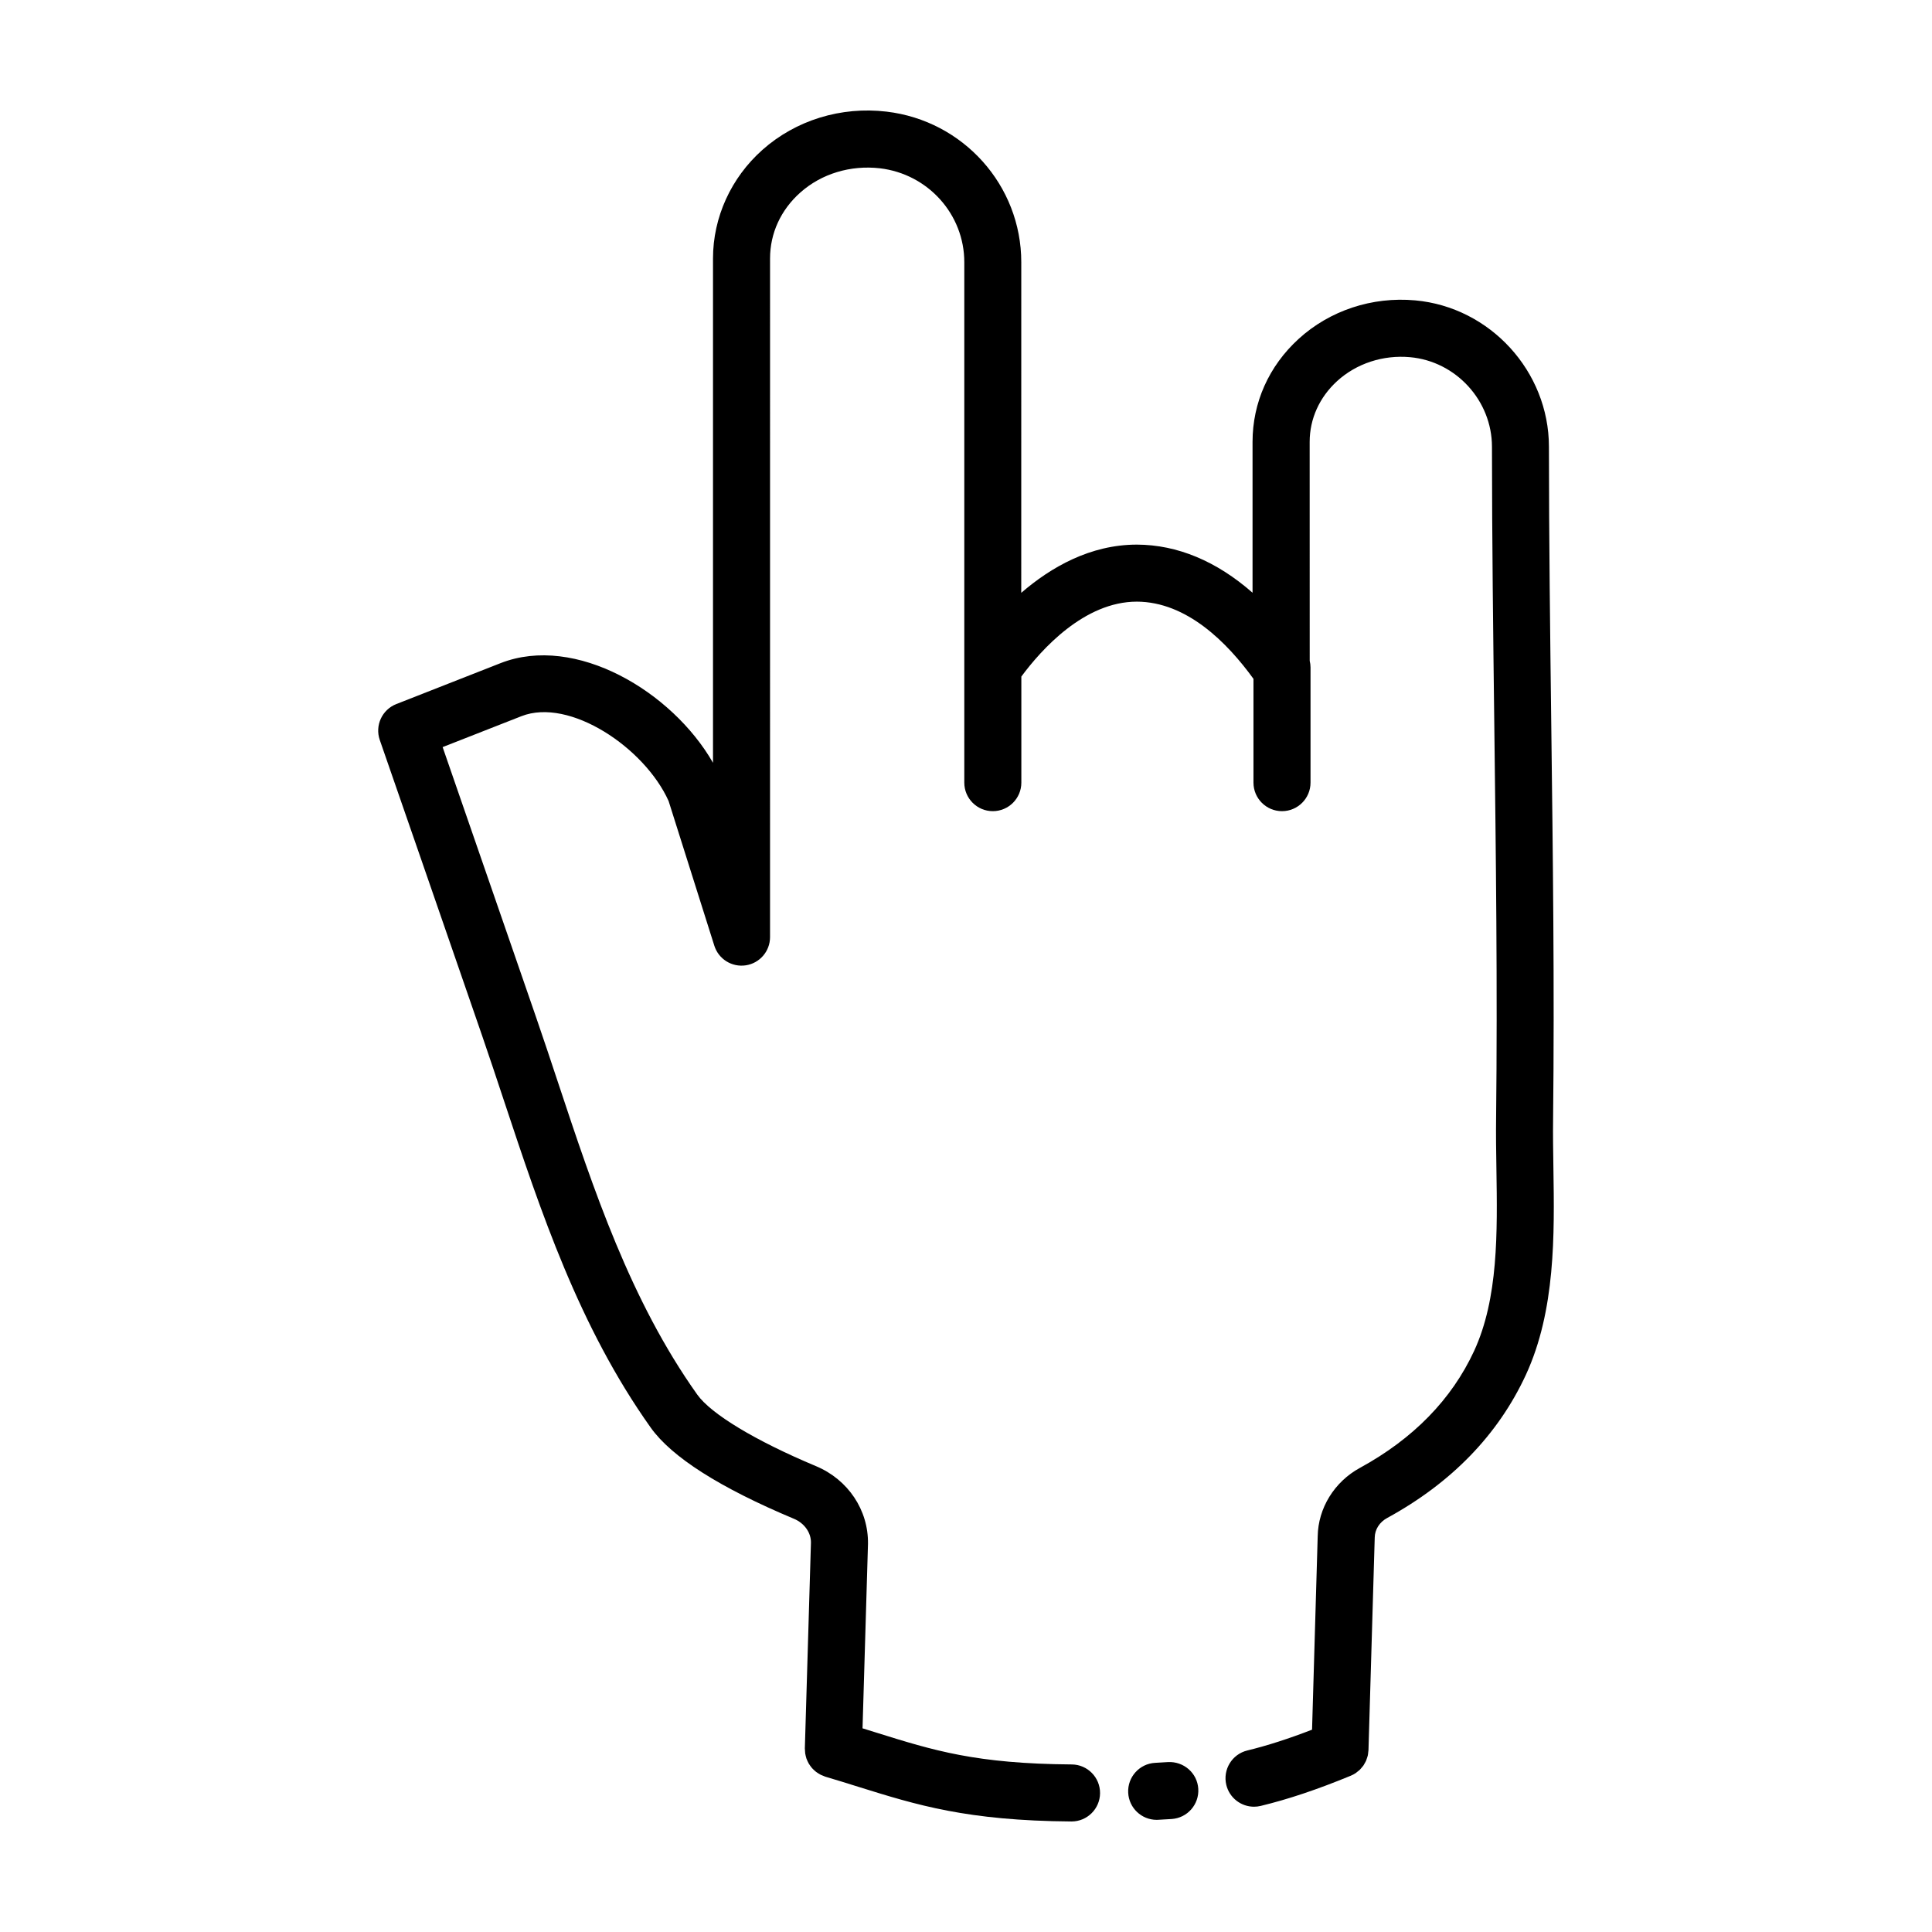 <?xml version="1.0" encoding="UTF-8"?>
<!-- Uploaded to: ICON Repo, www.svgrepo.com, Generator: ICON Repo Mixer Tools -->
<svg fill="#000000" width="800px" height="800px" version="1.1" viewBox="144 144 512 512" xmlns="http://www.w3.org/2000/svg">
 <g>
  <path d="m504.38 533.01c-6.781 3.699-11.062 10.688-11.176 18.121l-1.496 51.254c-6.227 2.402-11.793 4.203-17.164 5.512-4.055 0.984-6.539 5.074-5.559 9.133 0.84 3.457 3.934 5.769 7.34 5.769 0.59 0 1.195-0.07 1.793-0.215 7.402-1.797 14.984-4.348 23.859-8.004 0.465-0.191 0.906-0.43 1.32-0.707 0.188-0.125 0.348-0.277 0.52-0.418 0.203-0.16 0.414-0.312 0.598-0.5 0.172-0.172 0.316-0.367 0.473-0.551 0.156-0.188 0.324-0.363 0.457-0.562 0.125-0.188 0.227-0.387 0.336-0.59 0.125-0.227 0.262-0.441 0.363-0.684 0.09-0.207 0.145-0.43 0.215-0.641 0.082-0.246 0.172-0.484 0.227-0.734 0.059-0.266 0.074-0.543 0.105-0.82 0.02-0.191 0.066-0.371 0.07-0.57l1.656-56.336c0.031-2.141 1.266-4.082 3.305-5.188 17.039-9.305 29.402-22.059 36.746-37.918 7.883-17.094 7.578-37.121 7.301-54.793-0.07-4.449-0.141-8.836-0.082-13.121 0.383-34.676-0.055-69.887-0.48-103.95-0.301-24.297-0.613-49.43-0.625-74.121-0.012-19.945-15.578-36.98-35.441-38.773-11.418-1.039-22.668 2.695-30.914 10.23-7.863 7.184-12.191 16.871-12.191 27.27v39.977c-9.527-8.359-19.902-12.711-30.648-12.75-12.352 0-22.781 5.984-30.648 12.777l0.008-87.625c0-20.34-15.348-37.492-35.695-39.898-12.07-1.426-24.062 2.266-32.902 10.133-8.324 7.402-13.098 17.887-13.098 28.773v133.66c-10.816-18.895-36.441-34.172-56.285-26.414l-27.645 10.852c-3.777 1.484-5.707 5.684-4.379 9.516 7.031 20.238 14.027 40.473 21.008 60.672l6.117 17.703c1.965 5.688 3.863 11.426 5.773 17.176 9.773 29.457 19.887 59.922 38.902 86.676 5.551 7.809 18.324 15.934 37.957 24.164 2.781 1.16 4.551 3.688 4.508 6.328l-1.617 54.527c-0.004 0.168 0.031 0.328 0.035 0.492 0.012 0.273 0.02 0.543 0.055 0.812 0.035 0.242 0.09 0.469 0.145 0.699 0.059 0.242 0.117 0.48 0.195 0.711 0.082 0.238 0.188 0.457 0.293 0.684 0.102 0.215 0.203 0.43 0.324 0.637 0.121 0.211 0.262 0.402 0.402 0.598 0.145 0.203 0.289 0.398 0.453 0.586 0.152 0.172 0.316 0.332 0.488 0.488 0.188 0.176 0.371 0.348 0.578 0.504 0.188 0.141 0.383 0.266 0.586 0.395 0.211 0.137 0.422 0.266 0.656 0.383 0.227 0.109 0.465 0.195 0.699 0.289 0.168 0.066 0.324 0.152 0.492 0.203 3.125 0.926 6.027 1.828 8.82 2.707 15.434 4.812 28.75 8.973 56.398 9.172h0.055c4.144 0 7.527-3.344 7.559-7.5 0.031-4.172-3.332-7.582-7.5-7.613-25.402-0.188-36.551-3.672-51.988-8.496-1.129-0.352-2.289-0.715-3.457-1.078l1.445-48.871c0.137-8.957-5.273-17.051-13.785-20.609-16.035-6.715-27.801-13.809-31.473-18.977-17.707-24.91-27.453-54.277-36.879-82.68-1.926-5.805-3.848-11.598-5.836-17.348l-6.117-17.703c-6.191-17.93-12.398-35.883-18.633-53.844l20.883-8.195c12.762-4.996 32.648 8.363 39 22.484l12.121 38.352c1.125 3.551 4.664 5.754 8.359 5.188 3.684-0.57 6.402-3.738 6.402-7.465l0.004-179.86c0-6.672 2.848-12.879 8.027-17.477 5.617-4.996 13.301-7.305 21.094-6.418 12.742 1.508 22.355 12.207 22.355 24.887v137.92c0 4.172 3.379 7.559 7.559 7.559 4.176 0 7.559-3.387 7.559-7.559v-28.113c5.305-7.164 16.66-19.852 30.621-19.852 13.211 0.051 23.91 10.809 30.895 20.461v27.504c0 4.172 3.379 7.559 7.559 7.559 4.176 0 7.559-3.387 7.559-7.559v-30.547c0-0.598-0.086-1.176-0.215-1.734l-0.012-58.012c0-6.106 2.586-11.828 7.269-16.113 5.125-4.68 12.207-6.996 19.355-6.34 12.156 1.098 21.684 11.523 21.688 23.73 0.012 24.781 0.324 49.953 0.625 74.297 0.418 33.969 0.855 69.094 0.473 103.57-0.059 4.402 0.004 8.941 0.082 13.543 0.262 16.844 0.527 34.258-5.91 48.215-5.957 12.855-16.137 23.277-30.273 30.996z"/>
  <path d="m450.15 611.17c-4.168 0.207-7.375 3.758-7.168 7.926 0.203 4.039 3.543 7.18 7.543 7.18 0.125 0 0.258-0.004 0.387-0.012 1.215-0.059 2.41-0.133 3.586-0.207 4.168-0.273 7.324-3.863 7.055-8.031-0.266-4.16-3.856-7.273-8.031-7.055z"/>
 </g>
</svg>